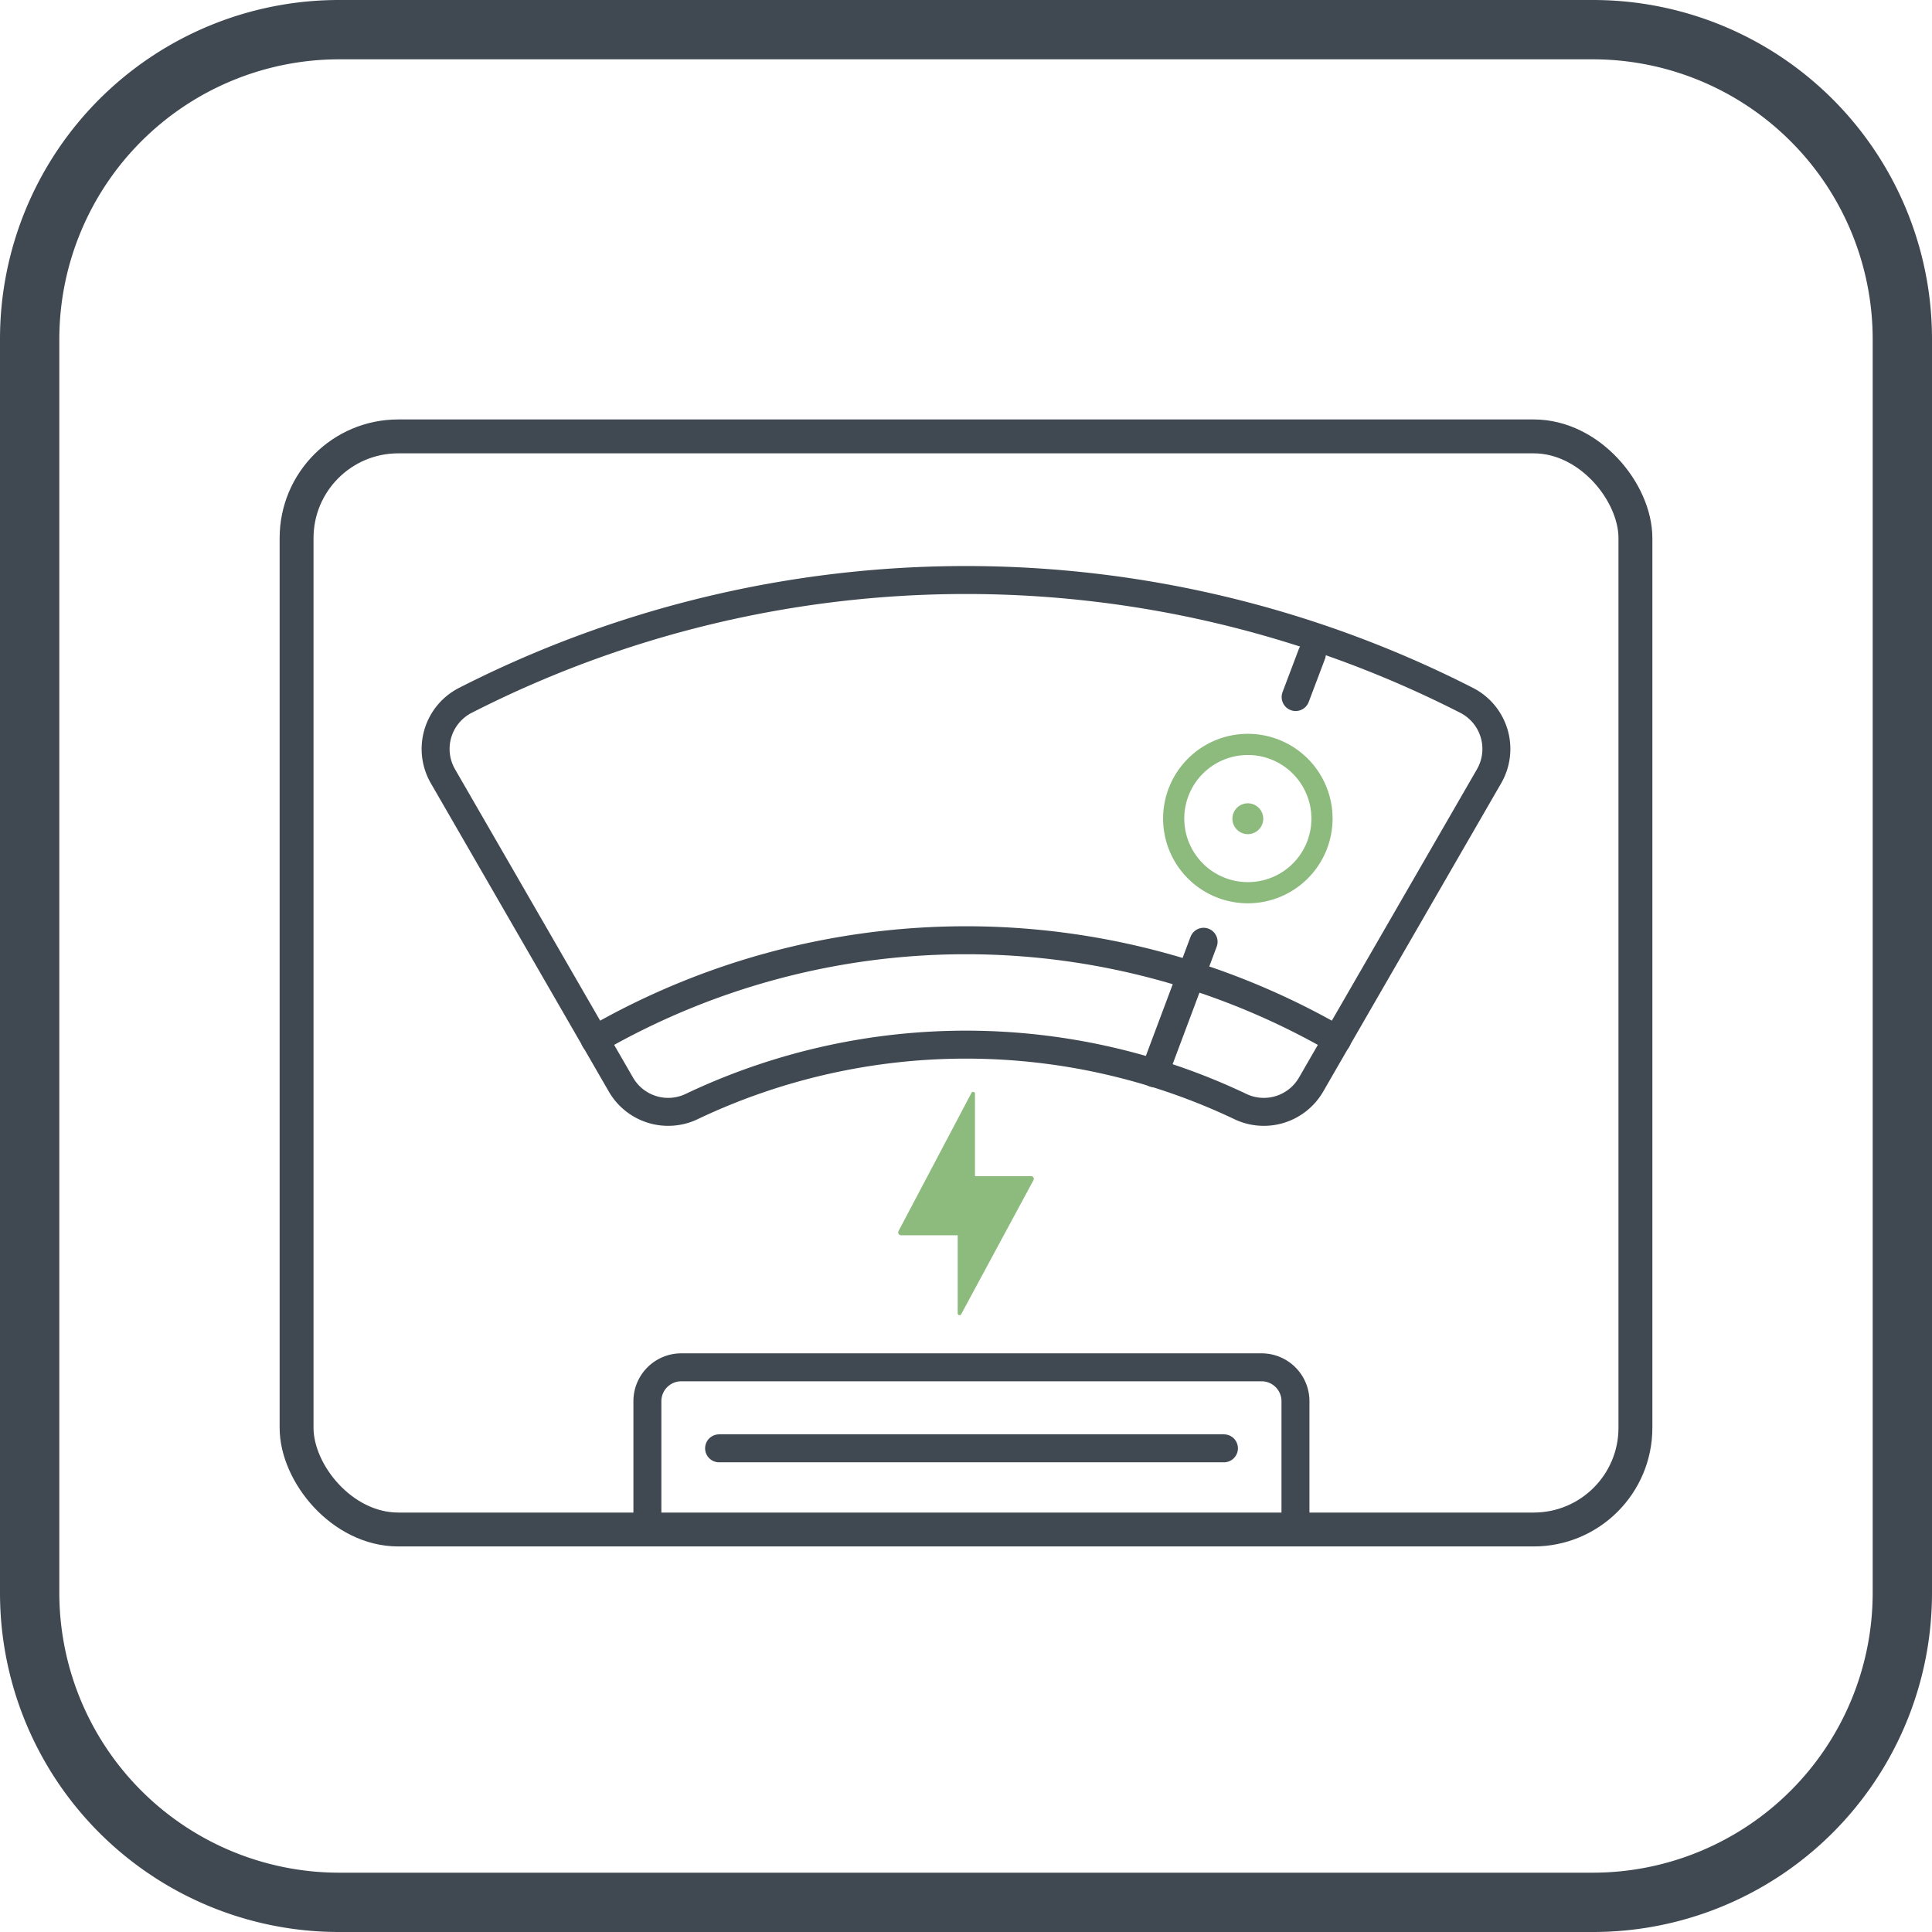 <svg xmlns="http://www.w3.org/2000/svg" xmlns:xlink="http://www.w3.org/1999/xlink" viewBox="0 0 114 114"><defs><style>.cls-1,.cls-4,.cls-5{fill:none;}.cls-2{clip-path:url(#clip-path);}.cls-3{fill:#404952;}.cls-4,.cls-5{stroke:#404952;}.cls-4{stroke-linecap:round;stroke-linejoin:round;stroke-width:1.65px;}.cls-5{stroke-miterlimit:10;stroke-width:2px;}.cls-6{fill:#8dbb7e;}</style><clipPath id="clip-path"><rect class="cls-1" width="114" height="114"/></clipPath></defs><g id="图层_2" data-name="图层 2"><g id="图层_1-2" data-name="图层 1"><g class="cls-2"><g class="cls-2"><path class="cls-3" d="M94,3.5A16.52,16.52,0,0,1,110.5,20V94A16.52,16.52,0,0,1,94,110.5H20A16.52,16.52,0,0,1,3.5,94V20A16.52,16.52,0,0,1,20,3.5ZM94,0H20A20,20,0,0,0,0,20V94a20,20,0,0,0,20,20H94a20,20,0,0,0,20-20V20A20,20,0,0,0,94,0"/><path class="cls-4" d="M78.9,61.35a43.79,43.79,0,0,0-43.8,0"/><line class="cls-4" x1="71.02" y1="55.57" x2="68.11" y2="63.33"/><line class="cls-4" x1="77.41" y1="38.59" x2="76.45" y2="41.13"/><rect class="cls-5" x="17.5" y="25.75" width="79" height="64.5" rx="6"/><path class="cls-4" d="M77.36,64l10.5-18.19a3.22,3.22,0,0,0-1.31-4.48,65,65,0,0,0-59.1,0,3.22,3.22,0,0,0-1.31,4.48L36.64,64a3.22,3.22,0,0,0,4.22,1.27,37.7,37.7,0,0,1,32.28,0A3.22,3.22,0,0,0,77.36,64Z"/><path class="cls-6" d="M73.63,43.3a5,5,0,1,0,5,5,5,5,0,0,0-5-5m0,8.75a3.75,3.75,0,1,1,3.75-3.75,3.74,3.74,0,0,1-3.75,3.75m.91-3.75a.91.91,0,1,1-.91-.9.91.91,0,0,1,.91.9"/><path class="cls-4" d="M74.44,80.68H40.2a2,2,0,0,0-2,2v7.57H76.44V82.68A2,2,0,0,0,74.44,80.68Z"/><line class="cls-4" x1="42.43" y1="85.46" x2="72.22" y2="85.46"/><path class="cls-6" d="M57.53,64.54V69.4h3.3a.16.16,0,0,1,.15.24l-4.26,7.9a.11.11,0,0,1-.21-.05v-4.6H53.17a.17.17,0,0,1-.15-.25l4.3-8.15a.11.11,0,0,1,.21.05"/></g></g></g></g></svg>